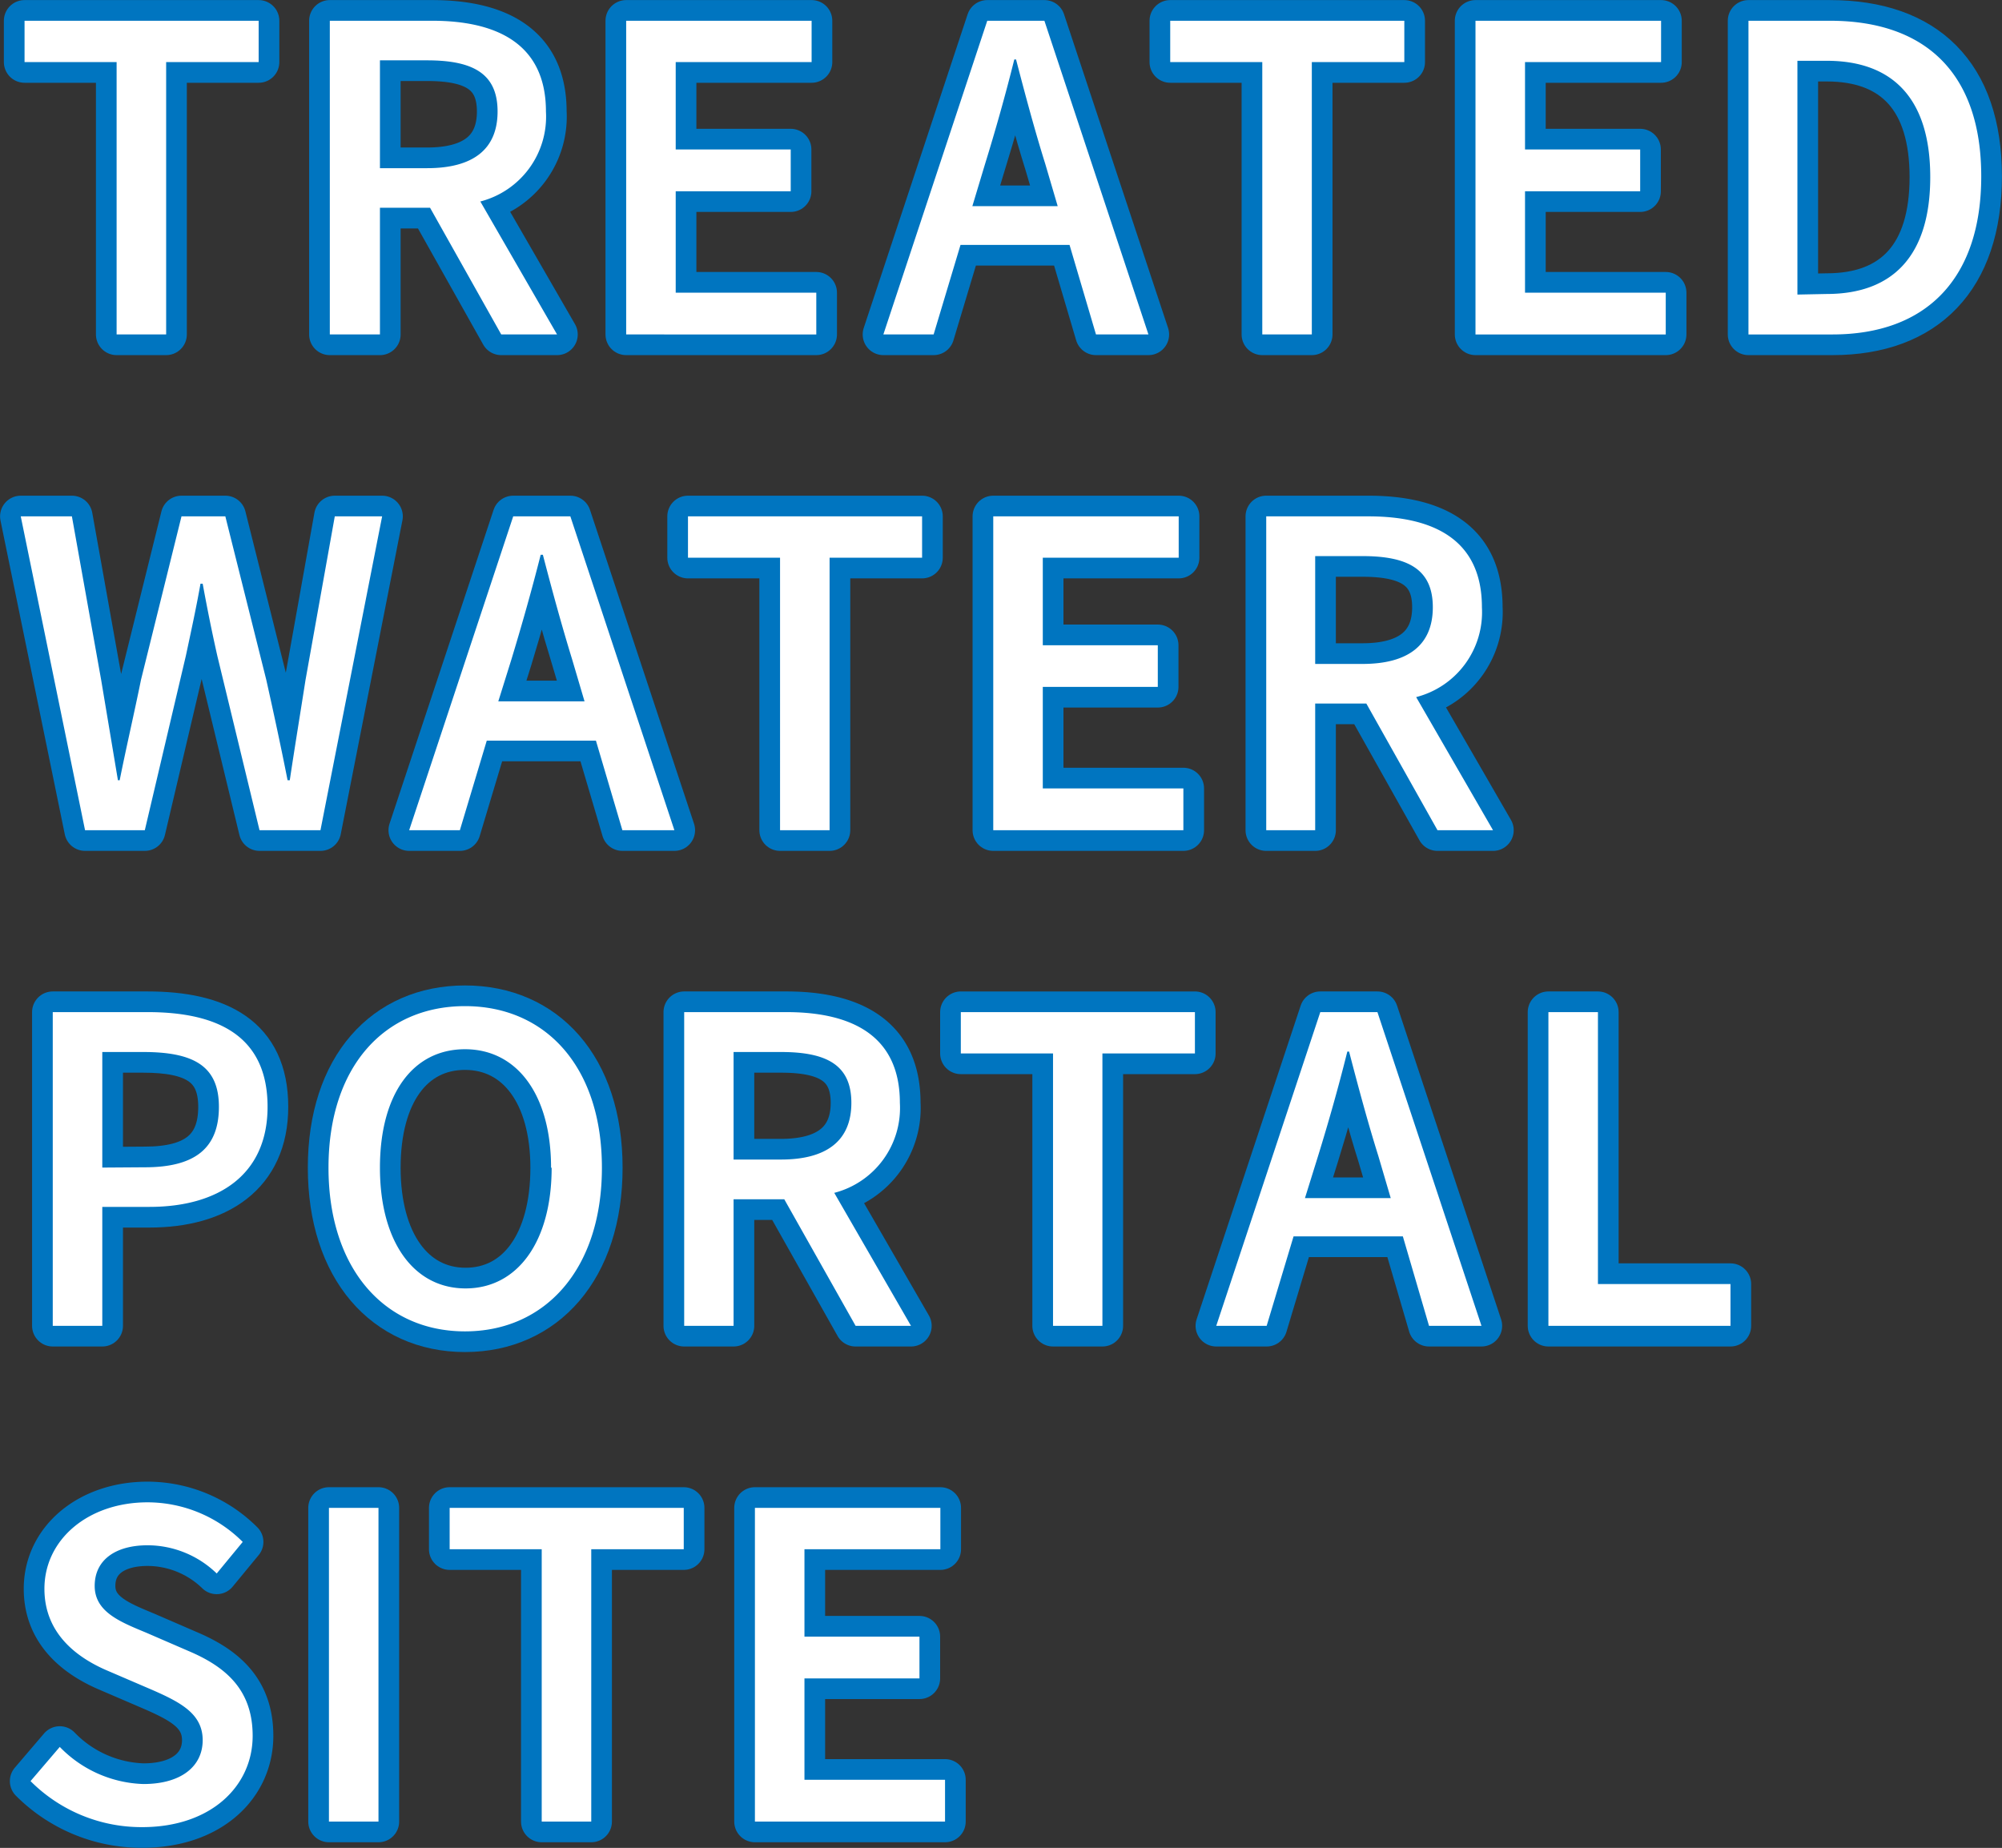 <svg id="レイヤー_1" data-name="レイヤー 1" xmlns="http://www.w3.org/2000/svg" viewBox="0 0 137 126.47"><rect x="0" y="0" width="137" height="126.47" fill="#333333" stroke="none"/><defs><style>.cls-1{fill:#0075c0}.cls-2{fill:none;stroke:#0075c0;stroke-linecap:round;stroke-linejoin:round;stroke-width:2.83px}</style></defs><path class="cls-1" d="M7.98 4.25h-6.3V1.42H17.7v2.83h-6.33v18.64H7.98V4.25z"/><path class="cls-2" d="M7.98 4.25h-6.3V1.42H17.7v2.83h-6.33v18.64H7.98V4.25z"/><path class="cls-1" d="M34.3 22.89l-4.87-8.67H26v8.67h-3.43V1.42h7c4.43 0 7.79 1.58 7.79 6.21a6 6 0 0 1-4.49 6.16l5.25 9.1zM26 11.51h3.23c3.13 0 4.82-1.28 4.82-3.88s-1.69-3.5-4.82-3.5H26z"/><path class="cls-2" d="M34.3 22.89l-4.87-8.67H26v8.67h-3.43V1.42h7c4.43 0 7.79 1.58 7.79 6.21a6 6 0 0 1-4.49 6.16l5.25 9.1zM26 11.51h3.23c3.13 0 4.82-1.28 4.82-3.88s-1.69-3.5-4.82-3.5H26z"/><path class="cls-1" d="M42.85 1.42h12.69v2.83h-9.3v5.98h7.87v2.86h-7.87v6.94h9.62v2.86H42.85V1.42z"/><path class="cls-2" d="M42.85 1.42h12.69v2.83h-9.3v5.98h7.87v2.86h-7.87v6.94h9.62v2.86H42.85V1.42z"/><path class="cls-1" d="M73.19 16.76h-7.46l-1.84 6.13h-3.44l7.11-21.47h3.91l7.12 21.47H75zm-.81-2.65l-.85-2.89c-.73-2.33-1.37-4.73-2-7.15h-.12c-.61 2.45-1.28 4.82-2 7.15l-.87 2.89z"/><path class="cls-2" d="M73.19 16.76h-7.46l-1.84 6.13h-3.44l7.11-21.47h3.91l7.12 21.47H75zm-.81-2.65l-.85-2.89c-.73-2.33-1.37-4.73-2-7.15h-.12c-.61 2.45-1.28 4.82-2 7.15l-.87 2.89z"/><path class="cls-1" d="M86.38 4.25h-6.3V1.42H96.1v2.83h-6.33v18.64h-3.39V4.25z"/><path class="cls-2" d="M86.38 4.25h-6.3V1.42H96.1v2.83h-6.33v18.64h-3.39V4.25z"/><path class="cls-1" d="M100.97 1.42h12.7v2.83h-9.31v5.98h7.88v2.86h-7.88v6.94h9.63v2.86h-13.02V1.42z"/><path class="cls-2" d="M100.97 1.42h12.7v2.83h-9.31v5.98h7.88v2.86h-7.88v6.94h9.63v2.86h-13.02V1.42z"/><path class="cls-1" d="M119.65 1.42h5.57c6.59 0 10.36 3.64 10.36 10.65s-3.77 10.82-10.18 10.82h-5.75zm5.35 18.7c4.61 0 7.09-2.71 7.09-8S129.6 4.16 125 4.16h-2v16z"/><path class="cls-2" d="M119.65 1.42h5.57c6.59 0 10.36 3.64 10.36 10.65s-3.77 10.82-10.18 10.82h-5.75zm5.35 18.7c4.61 0 7.09-2.71 7.09-8S129.6 4.16 125 4.16h-2v16z"/><path class="cls-1" d="M1.42 35.34h3.5l2 11.18 1.15 6.88h.12c.46-2.3 1-4.61 1.46-6.88l2.77-11.18h3l2.8 11.18c.5 2.24 1 4.55 1.46 6.88h.15c.35-2.33.73-4.64 1.08-6.88l2-11.18h3.24l-4.22 21.48h-4.17l-2.89-11.94c-.38-1.69-.7-3.29-1-4.93h-.15c-.29 1.64-.64 3.24-1 4.93L9.91 56.82H5.82z"/><path class="cls-2" d="M1.42 35.34h3.5l2 11.18 1.15 6.88h.12c.46-2.3 1-4.61 1.46-6.88l2.77-11.18h3l2.8 11.18c.5 2.24 1 4.55 1.46 6.88h.15c.35-2.33.73-4.64 1.08-6.88l2-11.18h3.24l-4.22 21.48h-4.17l-2.89-11.94c-.38-1.69-.7-3.29-1-4.93h-.15c-.29 1.64-.64 3.24-1 4.93L9.91 56.82H5.82z"/><path class="cls-1" d="M40.78 50.69h-7.47l-1.84 6.13H28l7.12-21.48h3.91l7.12 21.48h-3.56zM40 48l-.85-2.88c-.72-2.34-1.37-4.73-2-7.15H37c-.62 2.45-1.29 4.81-2 7.15L34.1 48z"/><path class="cls-2" d="M40.78 50.69h-7.47l-1.84 6.13H28l7.12-21.48h3.91l7.12 21.48h-3.56zM40 48l-.85-2.88c-.72-2.34-1.37-4.73-2-7.15H37c-.62 2.45-1.29 4.81-2 7.15L34.1 48z"/><path class="cls-1" d="M53.38 38.17h-6.3v-2.83H63.1v2.83h-6.33v18.65h-3.39V38.17z"/><path class="cls-2" d="M53.38 38.17h-6.3v-2.83H63.1v2.83h-6.33v18.65h-3.39V38.17z"/><path class="cls-1" d="M67.97 35.34h12.69v2.83h-9.3v5.99h7.87v2.85h-7.87v6.95h9.62v2.86H67.97V35.34z"/><path class="cls-2" d="M67.97 35.34h12.69v2.83h-9.3v5.99h7.87v2.85h-7.87v6.95h9.62v2.86H67.97V35.34z"/><path class="cls-1" d="M98.37 56.82l-4.87-8.67H90v8.67h-3.35V35.34h7c4.43 0 7.76 1.58 7.76 6.22a6 6 0 0 1-4.5 6.15l5.26 9.11zM90 45.44h3.24c3.12 0 4.81-1.29 4.81-3.88s-1.69-3.5-4.81-3.5H90z"/><path class="cls-2" d="M98.37 56.82l-4.87-8.67H90v8.67h-3.35V35.34h7c4.43 0 7.76 1.58 7.76 6.22a6 6 0 0 1-4.5 6.15l5.26 9.11zM90 45.44h3.24c3.12 0 4.81-1.29 4.81-3.88s-1.69-3.5-4.81-3.5H90z"/><path class="cls-1" d="M3.61 69.27h6.5c4.79 0 8.2 1.63 8.2 6.48 0 4.69-3.41 6.85-8.08 6.85H7v8.14H3.61zm6.3 10.62c3.44 0 5.07-1.31 5.07-4.14S13.2 72 9.79 72H7v7.91z"/><path class="cls-2" d="M3.61 69.27h6.5c4.79 0 8.2 1.63 8.2 6.48 0 4.69-3.41 6.85-8.08 6.85H7v8.14H3.61zm6.3 10.62c3.44 0 5.07-1.31 5.07-4.14S13.2 72 9.79 72H7v7.91z"/><path class="cls-1" d="M22.48 79.92c0-6.92 3.83-11.06 9.34-11.06s9.37 4.14 9.37 11.06-3.86 11.2-9.37 11.2-9.34-4.29-9.34-11.2m15.23 0c0-5-2.33-8.11-5.89-8.11S26 74.87 26 79.92s2.3 8.26 5.86 8.26 5.89-3.21 5.89-8.26"/><path class="cls-2" d="M22.48 79.92c0-6.92 3.83-11.06 9.34-11.06s9.37 4.14 9.37 11.06-3.86 11.2-9.37 11.2-9.34-4.29-9.34-11.2zm15.23 0c0-5-2.33-8.11-5.89-8.11S26 74.87 26 79.92s2.3 8.26 5.86 8.26 5.85-3.18 5.85-8.26z"/><path class="cls-1" d="M58.55 90.74l-4.88-8.66H50.2v8.66h-3.38V69.27h7c4.43 0 7.76 1.58 7.76 6.21a6 6 0 0 1-4.49 6.16l5.25 9.1zM50.2 79.36h3.24c3.12 0 4.82-1.28 4.82-3.88S56.56 72 53.44 72H50.2z"/><path class="cls-2" d="M58.55 90.74l-4.88-8.66H50.2v8.66h-3.38V69.27h7c4.43 0 7.76 1.58 7.76 6.21a6 6 0 0 1-4.49 6.16l5.25 9.1zM50.2 79.36h3.24c3.12 0 4.82-1.28 4.82-3.88S56.56 72 53.44 72H50.2z"/><path class="cls-1" d="M72.06 72.1h-6.31v-2.83h16.02v2.83h-6.33v18.64h-3.38V72.1z"/><path class="cls-2" d="M72.06 72.1h-6.31v-2.83h16.02v2.83h-6.33v18.64h-3.38V72.1z"/><path class="cls-1" d="M96 84.62h-7.48l-1.84 6.12h-3.45l7.12-21.47h3.91l7.12 21.47h-3.59zM95.17 82l-.85-2.89c-.73-2.33-1.37-4.72-2-7.14h-.12c-.61 2.45-1.28 4.81-2 7.14L89.3 82z"/><path class="cls-2" d="M96 84.62h-7.48l-1.84 6.12h-3.45l7.12-21.47h3.91l7.12 21.47h-3.59zM95.17 82l-.85-2.89c-.73-2.33-1.37-4.72-2-7.14h-.12c-.61 2.45-1.28 4.81-2 7.14L89.3 82z"/><path class="cls-1" d="M105.96 69.27h3.39v18.61h9.07v2.86h-12.46V69.27z"/><path class="cls-2" d="M105.96 69.27h3.39v18.61h9.07v2.86h-12.46V69.27z"/><path class="cls-1" d="M2.09 121.9l2-2.34a8.32 8.32 0 0 0 5.72 2.54c2.6 0 4.06-1.22 4.06-3s-1.46-2.57-3.45-3.44l-3-1.29c-2.07-.87-4.38-2.51-4.38-5.63 0-3.38 3-5.92 7.06-5.92a9.23 9.23 0 0 1 6.51 2.71l-1.78 2.16a6.82 6.82 0 0 0-4.73-1.93c-2.19 0-3.62 1-3.62 2.78s1.74 2.46 3.52 3.2l2.91 1.26c2.54 1.08 4.38 2.65 4.38 5.8 0 3.45-2.86 6.25-7.56 6.25a10.72 10.72 0 0 1-7.64-3.15"/><path class="cls-2" d="M2.09 121.9l2-2.34a8.32 8.32 0 0 0 5.72 2.54c2.6 0 4.06-1.22 4.06-3s-1.46-2.57-3.45-3.44l-3-1.29c-2.07-.87-4.38-2.51-4.38-5.63 0-3.38 3-5.92 7.06-5.92a9.23 9.23 0 0 1 6.51 2.71l-1.78 2.16a6.82 6.82 0 0 0-4.73-1.93c-2.19 0-3.62 1-3.62 2.78s1.74 2.46 3.52 3.2l2.91 1.26c2.54 1.08 4.38 2.65 4.38 5.8 0 3.45-2.86 6.25-7.56 6.25a10.72 10.72 0 0 1-7.64-3.15z"/><path class="cls-1" d="M22.51 103.2h3.39v21.47h-3.39z"/><path class="cls-2" d="M22.51 103.2h3.39v21.47h-3.39z"/><path class="cls-1" d="M37.07 106.03h-6.3v-2.83h16.02v2.83h-6.33v18.64h-3.39v-18.64z"/><path class="cls-2" d="M37.07 106.03h-6.3v-2.83h16.02v2.83h-6.33v18.64h-3.39v-18.64z"/><path class="cls-1" d="M51.66 103.2h12.69v2.83h-9.3v5.98h7.87v2.86h-7.87v6.94h9.62v2.86H51.66V103.2z"/><path class="cls-2" d="M51.66 103.2h12.69v2.83h-9.3v5.98h7.87v2.86h-7.87v6.94h9.62v2.86H51.66V103.2z"/><path d="M7.98 4.25h-6.3V1.42H17.7v2.83h-6.33v18.64H7.98V4.25zM34.3 22.89l-4.87-8.67H26v8.67h-3.43V1.42h7c4.43 0 7.79 1.58 7.79 6.21a6 6 0 0 1-4.49 6.16l5.25 9.1zM26 11.51h3.23c3.13 0 4.82-1.28 4.82-3.88s-1.69-3.5-4.82-3.5H26zM42.85 1.42h12.69v2.83h-9.3v5.98h7.87v2.86h-7.87v6.94h9.62v2.86H42.85V1.42zm30.34 15.34h-7.46l-1.84 6.13h-3.44l7.11-21.47h3.91l7.12 21.47H75zm-.81-2.65l-.85-2.89c-.73-2.33-1.37-4.73-2-7.15h-.12c-.61 2.45-1.28 4.82-2 7.15l-.87 2.89zm14-9.86h-6.3V1.42H96.1v2.83h-6.33v18.64h-3.39V4.25zm14.59-2.83h12.7v2.83h-9.31v5.98h7.88v2.86h-7.88v6.94h9.63v2.86h-13.02V1.42zm18.68 0h5.57c6.59 0 10.36 3.64 10.36 10.65s-3.77 10.82-10.18 10.82h-5.75zm5.35 18.7c4.61 0 7.09-2.71 7.09-8S129.6 4.16 125 4.16h-2v16zM1.42 35.34h3.5l2 11.18 1.15 6.88h.12c.46-2.3 1-4.61 1.46-6.88l2.77-11.18h3l2.8 11.18c.5 2.24 1 4.55 1.46 6.88h.15c.35-2.33.73-4.64 1.08-6.88l2-11.18h3.24l-4.22 21.48h-4.17l-2.89-11.94c-.38-1.69-.7-3.29-1-4.93h-.15c-.29 1.64-.64 3.24-1 4.93L9.91 56.82H5.82zm39.36 15.35h-7.47l-1.84 6.13H28l7.12-21.48h3.91l7.12 21.48h-3.56zM40 48l-.85-2.88c-.72-2.34-1.37-4.73-2-7.15H37c-.62 2.45-1.29 4.81-2 7.15L34.1 48zm13.38-9.83h-6.3v-2.83H63.1v2.83h-6.33v18.65h-3.39V38.17zm14.59-2.83h12.69v2.83h-9.3v5.99h7.87v2.85h-7.87v6.95h9.62v2.86H67.97V35.34zm30.4 21.48l-4.87-8.67H90v8.67h-3.35V35.34h7c4.43 0 7.76 1.58 7.76 6.22a6 6 0 0 1-4.5 6.15l5.26 9.11zM90 45.44h3.24c3.12 0 4.81-1.29 4.81-3.88s-1.69-3.5-4.81-3.5H90zM3.61 69.27h6.5c4.79 0 8.2 1.63 8.2 6.48 0 4.69-3.41 6.85-8.08 6.85H7v8.14H3.61zm6.3 10.62c3.44 0 5.07-1.31 5.07-4.14S13.2 72 9.79 72H7v7.91zm12.57.03c0-6.92 3.83-11.06 9.34-11.06s9.37 4.14 9.37 11.06-3.86 11.2-9.37 11.2-9.34-4.29-9.34-11.2m15.23 0c0-5-2.33-8.11-5.89-8.11S26 74.87 26 79.92s2.3 8.26 5.86 8.26 5.89-3.21 5.89-8.26m20.8 10.82l-4.88-8.66H50.2v8.66h-3.38V69.27h7c4.43 0 7.76 1.58 7.76 6.21a6 6 0 0 1-4.49 6.16l5.25 9.1zM50.2 79.36h3.24c3.12 0 4.82-1.28 4.82-3.88S56.56 72 53.44 72H50.2zm21.86-7.26h-6.31v-2.83h16.02v2.83h-6.33v18.64h-3.38V72.1zM96 84.62h-7.48l-1.84 6.12h-3.45l7.12-21.47h3.91l7.12 21.47h-3.59zM95.17 82l-.85-2.89c-.73-2.33-1.37-4.72-2-7.14h-.12c-.61 2.45-1.28 4.81-2 7.14L89.3 82zm10.79-12.73h3.39v18.61h9.07v2.86h-12.46V69.27zM2.09 121.9l2-2.34a8.32 8.32 0 0 0 5.72 2.54c2.6 0 4.06-1.22 4.06-3s-1.46-2.57-3.45-3.44l-3-1.29c-2.07-.87-4.38-2.51-4.38-5.63 0-3.38 3-5.92 7.06-5.92a9.23 9.23 0 0 1 6.51 2.71l-1.78 2.16a6.82 6.82 0 0 0-4.73-1.93c-2.19 0-3.62 1-3.62 2.78s1.74 2.46 3.52 3.2l2.91 1.26c2.54 1.08 4.38 2.65 4.38 5.8 0 3.45-2.86 6.25-7.56 6.25a10.72 10.72 0 0 1-7.64-3.15m20.42-18.7h3.39v21.47h-3.39zm14.56 2.83h-6.3v-2.83h16.02v2.83h-6.33v18.64h-3.39v-18.64zm14.59-2.83h12.69v2.83h-9.3v5.98h7.87v2.86h-7.87v6.94h9.62v2.86H51.66V103.2z" fill="#fff"/></svg>